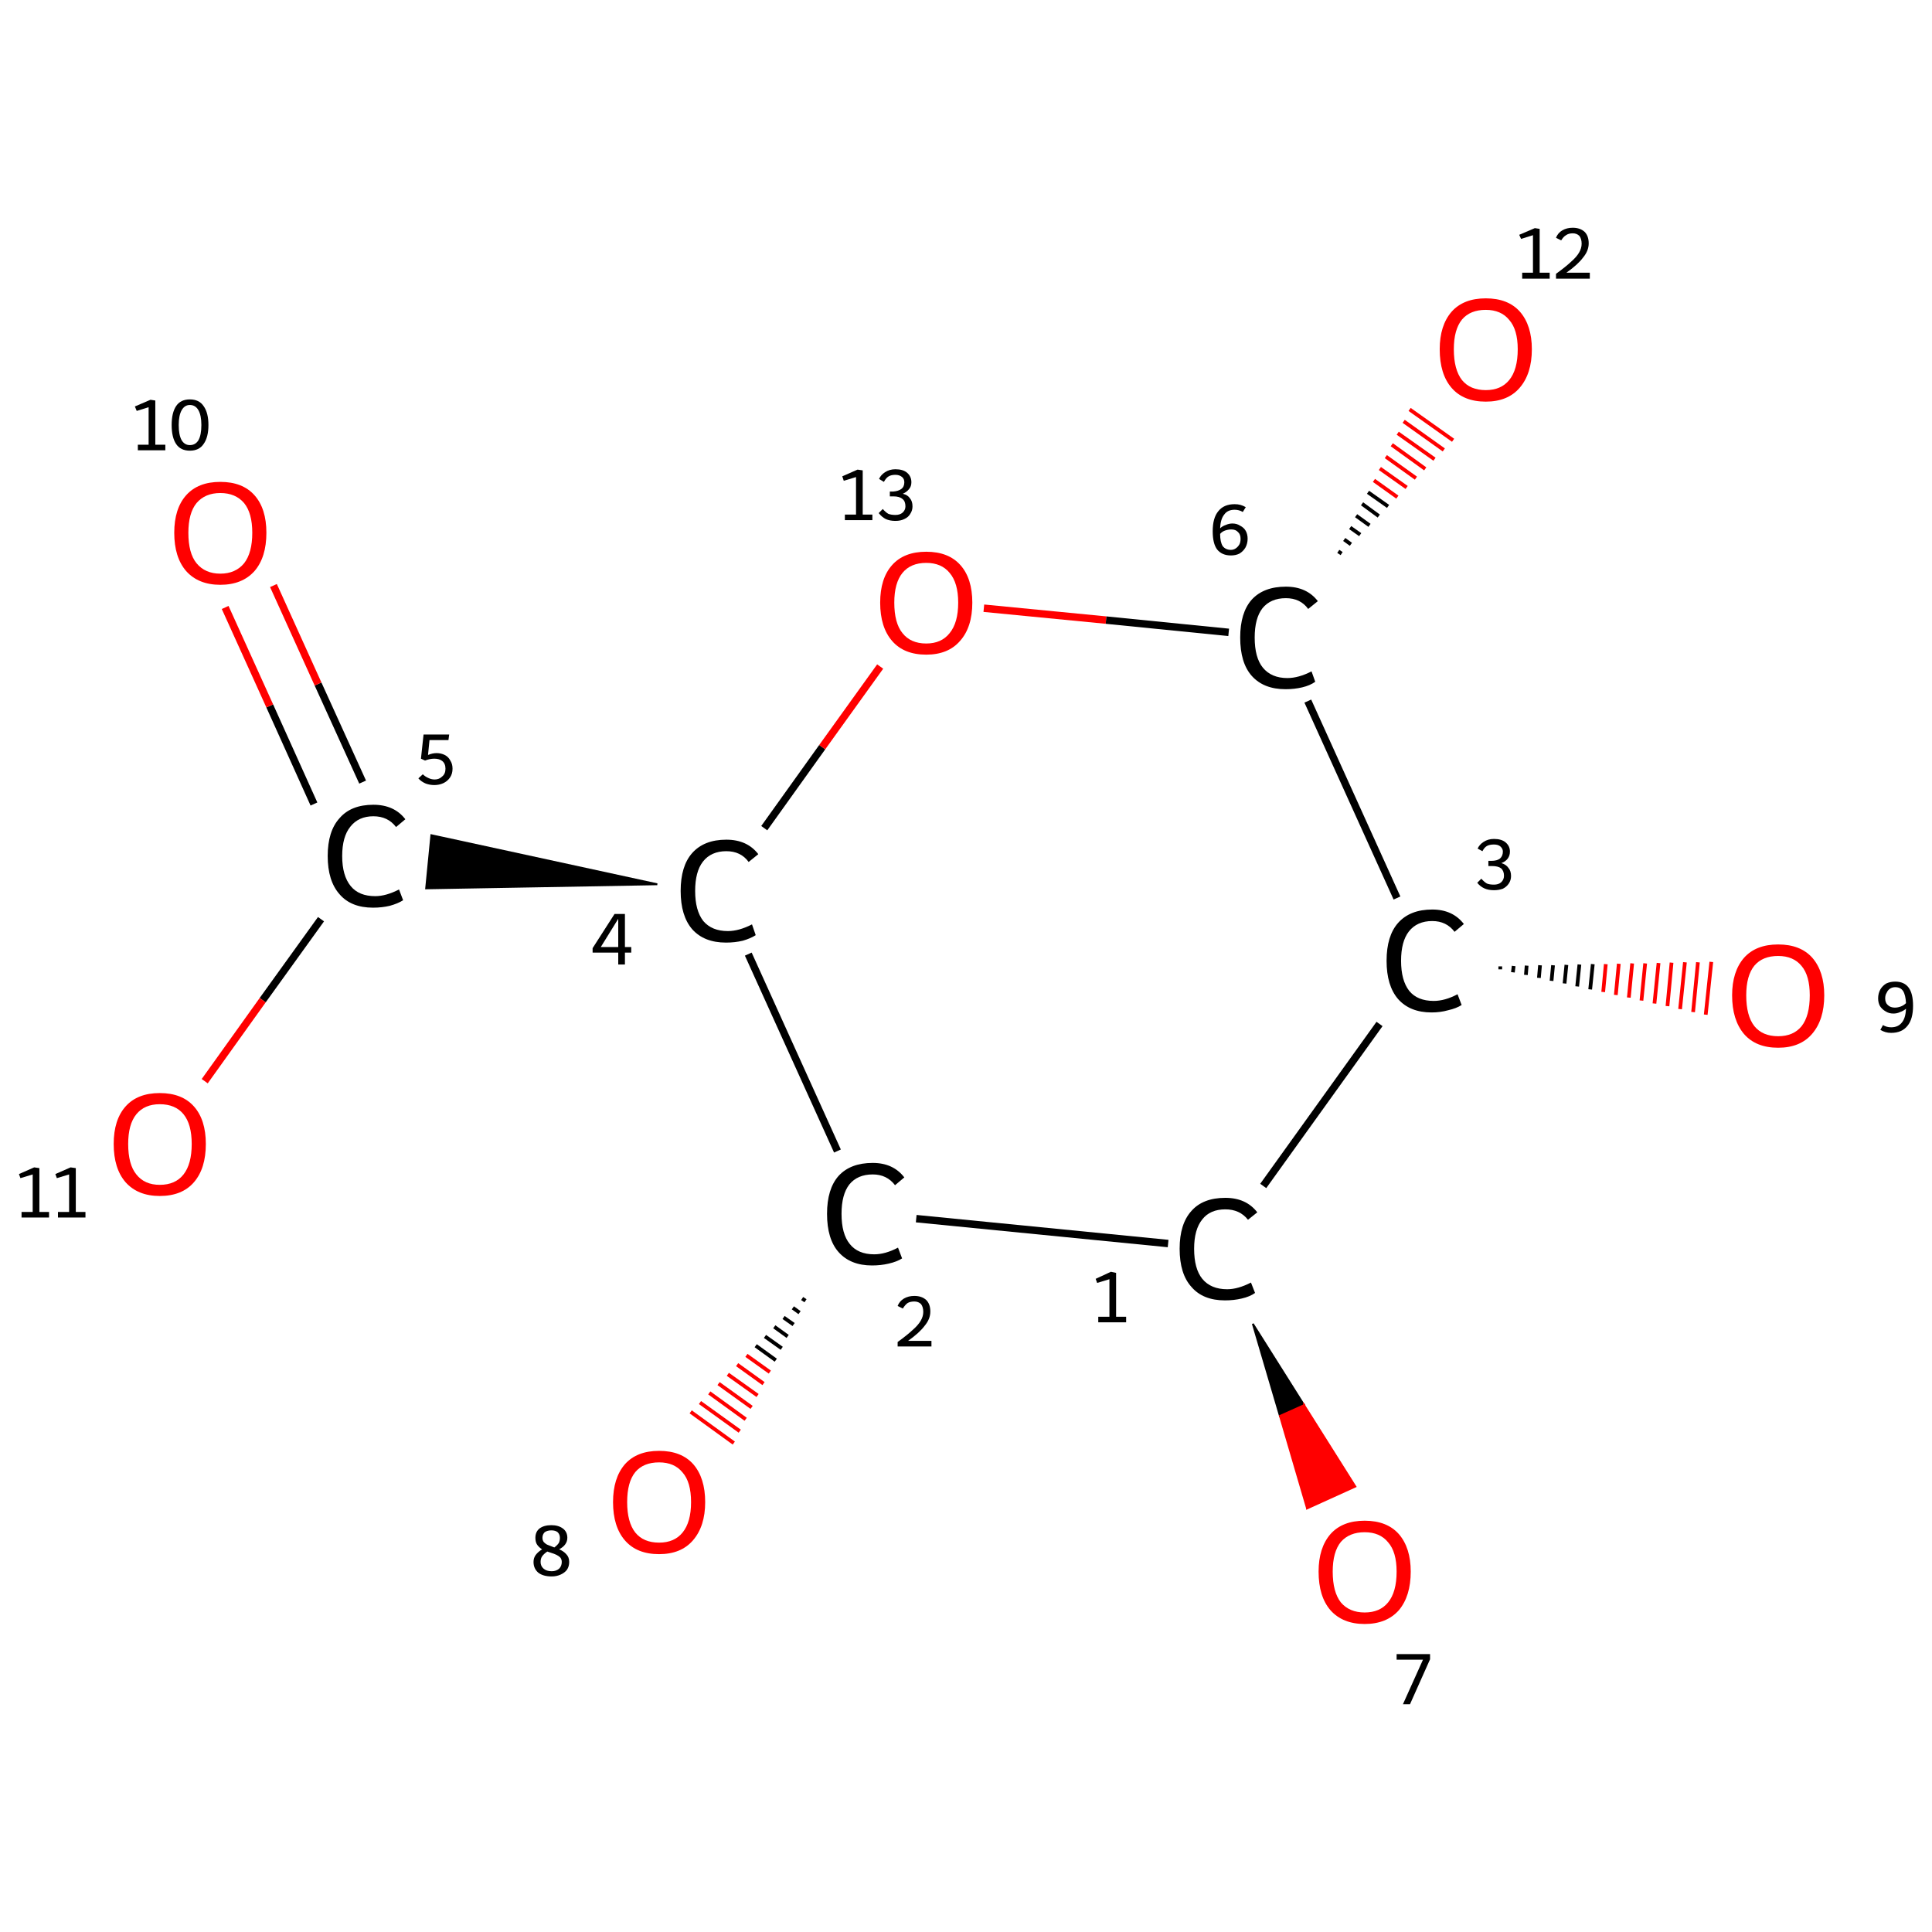 <?xml version='1.0' encoding='iso-8859-1'?>
<svg version='1.1' baseProfile='full'
              xmlns='http://www.w3.org/2000/svg'
                      xmlns:rdkit='http://www.rdkit.org/xml'
                      xmlns:xlink='http://www.w3.org/1999/xlink'
                  xml:space='preserve'
width='520px' height='520px' viewBox='0 0 520 520'>
<!-- END OF HEADER -->
<rect style='opacity:1.0;fill:#FFFFFF;stroke:none' width='520.0' height='520.0' x='0.0' y='0.0'> </rect>
<path class='bond-0 atom-0 atom-1' d='M 337.2,356.3 L 351.0,378.2 L 344.5,381.1 Z' style='fill:#000000;fill-rule:evenodd;fill-opacity:1;stroke:#000000;stroke-width:0.5px;stroke-linecap:butt;stroke-linejoin:miter;stroke-opacity:1;' />
<path class='bond-0 atom-0 atom-1' d='M 351.0,378.2 L 351.8,406.0 L 364.8,400.1 Z' style='fill:#FF0000;fill-rule:evenodd;fill-opacity:1;stroke:#FF0000;stroke-width:0.5px;stroke-linecap:butt;stroke-linejoin:miter;stroke-opacity:1;' />
<path class='bond-0 atom-0 atom-1' d='M 351.0,378.2 L 344.5,381.1 L 351.8,406.0 Z' style='fill:#FF0000;fill-rule:evenodd;fill-opacity:1;stroke:#FF0000;stroke-width:0.5px;stroke-linecap:butt;stroke-linejoin:miter;stroke-opacity:1;' />
<path class='bond-1 atom-0 atom-2' d='M 314.4,334.7 L 246.6,328.0' style='fill:none;fill-rule:evenodd;stroke:#000000;stroke-width:2.0px;stroke-linecap:butt;stroke-linejoin:miter;stroke-opacity:1' />
<path class='bond-2 atom-2 atom-3' d='M 216.8,350.1 L 215.9,349.5' style='fill:none;fill-rule:evenodd;stroke:#000000;stroke-width:1.0px;stroke-linecap:butt;stroke-linejoin:miter;stroke-opacity:1' />
<path class='bond-2 atom-2 atom-3' d='M 215.2,353.3 L 213.4,352.0' style='fill:none;fill-rule:evenodd;stroke:#000000;stroke-width:1.0px;stroke-linecap:butt;stroke-linejoin:miter;stroke-opacity:1' />
<path class='bond-2 atom-2 atom-3' d='M 213.6,356.5 L 210.9,354.6' style='fill:none;fill-rule:evenodd;stroke:#000000;stroke-width:1.0px;stroke-linecap:butt;stroke-linejoin:miter;stroke-opacity:1' />
<path class='bond-2 atom-2 atom-3' d='M 212.0,359.7 L 208.4,357.1' style='fill:none;fill-rule:evenodd;stroke:#000000;stroke-width:1.0px;stroke-linecap:butt;stroke-linejoin:miter;stroke-opacity:1' />
<path class='bond-2 atom-2 atom-3' d='M 210.4,362.9 L 205.9,359.7' style='fill:none;fill-rule:evenodd;stroke:#000000;stroke-width:1.0px;stroke-linecap:butt;stroke-linejoin:miter;stroke-opacity:1' />
<path class='bond-2 atom-2 atom-3' d='M 208.8,366.1 L 203.4,362.2' style='fill:none;fill-rule:evenodd;stroke:#000000;stroke-width:1.0px;stroke-linecap:butt;stroke-linejoin:miter;stroke-opacity:1' />
<path class='bond-2 atom-2 atom-3' d='M 207.2,369.3 L 200.9,364.8' style='fill:none;fill-rule:evenodd;stroke:#FF0000;stroke-width:1.0px;stroke-linecap:butt;stroke-linejoin:miter;stroke-opacity:1' />
<path class='bond-2 atom-2 atom-3' d='M 205.5,372.4 L 198.4,367.3' style='fill:none;fill-rule:evenodd;stroke:#FF0000;stroke-width:1.0px;stroke-linecap:butt;stroke-linejoin:miter;stroke-opacity:1' />
<path class='bond-2 atom-2 atom-3' d='M 203.9,375.6 L 195.9,369.9' style='fill:none;fill-rule:evenodd;stroke:#FF0000;stroke-width:1.0px;stroke-linecap:butt;stroke-linejoin:miter;stroke-opacity:1' />
<path class='bond-2 atom-2 atom-3' d='M 202.3,378.8 L 193.4,372.4' style='fill:none;fill-rule:evenodd;stroke:#FF0000;stroke-width:1.0px;stroke-linecap:butt;stroke-linejoin:miter;stroke-opacity:1' />
<path class='bond-2 atom-2 atom-3' d='M 200.7,382.0 L 190.9,374.9' style='fill:none;fill-rule:evenodd;stroke:#FF0000;stroke-width:1.0px;stroke-linecap:butt;stroke-linejoin:miter;stroke-opacity:1' />
<path class='bond-2 atom-2 atom-3' d='M 199.1,385.2 L 188.4,377.5' style='fill:none;fill-rule:evenodd;stroke:#FF0000;stroke-width:1.0px;stroke-linecap:butt;stroke-linejoin:miter;stroke-opacity:1' />
<path class='bond-2 atom-2 atom-3' d='M 197.5,388.4 L 185.9,380.0' style='fill:none;fill-rule:evenodd;stroke:#FF0000;stroke-width:1.0px;stroke-linecap:butt;stroke-linejoin:miter;stroke-opacity:1' />
<path class='bond-3 atom-2 atom-4' d='M 225.4,309.8 L 201.4,256.8' style='fill:none;fill-rule:evenodd;stroke:#000000;stroke-width:2.0px;stroke-linecap:butt;stroke-linejoin:miter;stroke-opacity:1' />
<path class='bond-4 atom-4 atom-5' d='M 176.9,238.0 L 114.7,239.1 L 116.1,224.8 Z' style='fill:#000000;fill-rule:evenodd;fill-opacity:1;stroke:#000000;stroke-width:0.5px;stroke-linecap:butt;stroke-linejoin:miter;stroke-opacity:1;' />
<path class='bond-5 atom-5 atom-6' d='M 97.6,210.5 L 85.6,184.1' style='fill:none;fill-rule:evenodd;stroke:#000000;stroke-width:2.0px;stroke-linecap:butt;stroke-linejoin:miter;stroke-opacity:1' />
<path class='bond-5 atom-5 atom-6' d='M 85.6,184.1 L 73.6,157.6' style='fill:none;fill-rule:evenodd;stroke:#FF0000;stroke-width:2.0px;stroke-linecap:butt;stroke-linejoin:miter;stroke-opacity:1' />
<path class='bond-5 atom-5 atom-6' d='M 84.5,216.4 L 72.6,190.0' style='fill:none;fill-rule:evenodd;stroke:#000000;stroke-width:2.0px;stroke-linecap:butt;stroke-linejoin:miter;stroke-opacity:1' />
<path class='bond-5 atom-5 atom-6' d='M 72.6,190.0 L 60.6,163.5' style='fill:none;fill-rule:evenodd;stroke:#FF0000;stroke-width:2.0px;stroke-linecap:butt;stroke-linejoin:miter;stroke-opacity:1' />
<path class='bond-6 atom-5 atom-7' d='M 86.4,247.4 L 70.7,269.2' style='fill:none;fill-rule:evenodd;stroke:#000000;stroke-width:2.0px;stroke-linecap:butt;stroke-linejoin:miter;stroke-opacity:1' />
<path class='bond-6 atom-5 atom-7' d='M 70.7,269.2 L 55.1,291.0' style='fill:none;fill-rule:evenodd;stroke:#FF0000;stroke-width:2.0px;stroke-linecap:butt;stroke-linejoin:miter;stroke-opacity:1' />
<path class='bond-7 atom-4 atom-8' d='M 205.7,222.9 L 221.3,201.1' style='fill:none;fill-rule:evenodd;stroke:#000000;stroke-width:2.0px;stroke-linecap:butt;stroke-linejoin:miter;stroke-opacity:1' />
<path class='bond-7 atom-4 atom-8' d='M 221.3,201.1 L 236.9,179.4' style='fill:none;fill-rule:evenodd;stroke:#FF0000;stroke-width:2.0px;stroke-linecap:butt;stroke-linejoin:miter;stroke-opacity:1' />
<path class='bond-8 atom-8 atom-9' d='M 264.8,163.7 L 297.7,166.9' style='fill:none;fill-rule:evenodd;stroke:#FF0000;stroke-width:2.0px;stroke-linecap:butt;stroke-linejoin:miter;stroke-opacity:1' />
<path class='bond-8 atom-8 atom-9' d='M 297.7,166.9 L 330.7,170.2' style='fill:none;fill-rule:evenodd;stroke:#000000;stroke-width:2.0px;stroke-linecap:butt;stroke-linejoin:miter;stroke-opacity:1' />
<path class='bond-9 atom-9 atom-10' d='M 360.2,148.4 L 361.1,149.0' style='fill:none;fill-rule:evenodd;stroke:#000000;stroke-width:1.0px;stroke-linecap:butt;stroke-linejoin:miter;stroke-opacity:1' />
<path class='bond-9 atom-9 atom-10' d='M 361.8,145.2 L 363.6,146.5' style='fill:none;fill-rule:evenodd;stroke:#000000;stroke-width:1.0px;stroke-linecap:butt;stroke-linejoin:miter;stroke-opacity:1' />
<path class='bond-9 atom-9 atom-10' d='M 363.4,142.0 L 366.1,143.9' style='fill:none;fill-rule:evenodd;stroke:#000000;stroke-width:1.0px;stroke-linecap:butt;stroke-linejoin:miter;stroke-opacity:1' />
<path class='bond-9 atom-9 atom-10' d='M 365.0,138.8 L 368.6,141.4' style='fill:none;fill-rule:evenodd;stroke:#000000;stroke-width:1.0px;stroke-linecap:butt;stroke-linejoin:miter;stroke-opacity:1' />
<path class='bond-9 atom-9 atom-10' d='M 366.6,135.6 L 371.1,138.9' style='fill:none;fill-rule:evenodd;stroke:#000000;stroke-width:1.0px;stroke-linecap:butt;stroke-linejoin:miter;stroke-opacity:1' />
<path class='bond-9 atom-9 atom-10' d='M 368.2,132.5 L 373.6,136.3' style='fill:none;fill-rule:evenodd;stroke:#000000;stroke-width:1.0px;stroke-linecap:butt;stroke-linejoin:miter;stroke-opacity:1' />
<path class='bond-9 atom-9 atom-10' d='M 369.8,129.3 L 376.1,133.8' style='fill:none;fill-rule:evenodd;stroke:#FF0000;stroke-width:1.0px;stroke-linecap:butt;stroke-linejoin:miter;stroke-opacity:1' />
<path class='bond-9 atom-9 atom-10' d='M 371.4,126.1 L 378.6,131.2' style='fill:none;fill-rule:evenodd;stroke:#FF0000;stroke-width:1.0px;stroke-linecap:butt;stroke-linejoin:miter;stroke-opacity:1' />
<path class='bond-9 atom-9 atom-10' d='M 373.0,122.9 L 381.1,128.7' style='fill:none;fill-rule:evenodd;stroke:#FF0000;stroke-width:1.0px;stroke-linecap:butt;stroke-linejoin:miter;stroke-opacity:1' />
<path class='bond-9 atom-9 atom-10' d='M 374.6,119.7 L 383.6,126.2' style='fill:none;fill-rule:evenodd;stroke:#FF0000;stroke-width:1.0px;stroke-linecap:butt;stroke-linejoin:miter;stroke-opacity:1' />
<path class='bond-9 atom-9 atom-10' d='M 376.2,116.6 L 386.1,123.6' style='fill:none;fill-rule:evenodd;stroke:#FF0000;stroke-width:1.0px;stroke-linecap:butt;stroke-linejoin:miter;stroke-opacity:1' />
<path class='bond-9 atom-9 atom-10' d='M 377.8,113.4 L 388.6,121.1' style='fill:none;fill-rule:evenodd;stroke:#FF0000;stroke-width:1.0px;stroke-linecap:butt;stroke-linejoin:miter;stroke-opacity:1' />
<path class='bond-9 atom-9 atom-10' d='M 379.4,110.2 L 391.1,118.5' style='fill:none;fill-rule:evenodd;stroke:#FF0000;stroke-width:1.0px;stroke-linecap:butt;stroke-linejoin:miter;stroke-opacity:1' />
<path class='bond-10 atom-9 atom-11' d='M 352.0,188.7 L 376.0,241.7' style='fill:none;fill-rule:evenodd;stroke:#000000;stroke-width:2.0px;stroke-linecap:butt;stroke-linejoin:miter;stroke-opacity:1' />
<path class='bond-11 atom-11 atom-12' d='M 403.8,260.1 L 403.8,260.9' style='fill:none;fill-rule:evenodd;stroke:#000000;stroke-width:1.0px;stroke-linecap:butt;stroke-linejoin:miter;stroke-opacity:1' />
<path class='bond-11 atom-11 atom-12' d='M 407.4,260.0 L 407.2,261.7' style='fill:none;fill-rule:evenodd;stroke:#000000;stroke-width:1.0px;stroke-linecap:butt;stroke-linejoin:miter;stroke-opacity:1' />
<path class='bond-11 atom-11 atom-12' d='M 410.9,259.9 L 410.7,262.4' style='fill:none;fill-rule:evenodd;stroke:#000000;stroke-width:1.0px;stroke-linecap:butt;stroke-linejoin:miter;stroke-opacity:1' />
<path class='bond-11 atom-11 atom-12' d='M 414.5,259.8 L 414.2,263.2' style='fill:none;fill-rule:evenodd;stroke:#000000;stroke-width:1.0px;stroke-linecap:butt;stroke-linejoin:miter;stroke-opacity:1' />
<path class='bond-11 atom-11 atom-12' d='M 418.0,259.8 L 417.6,264.0' style='fill:none;fill-rule:evenodd;stroke:#000000;stroke-width:1.0px;stroke-linecap:butt;stroke-linejoin:miter;stroke-opacity:1' />
<path class='bond-11 atom-11 atom-12' d='M 421.6,259.7 L 421.1,264.7' style='fill:none;fill-rule:evenodd;stroke:#000000;stroke-width:1.0px;stroke-linecap:butt;stroke-linejoin:miter;stroke-opacity:1' />
<path class='bond-11 atom-11 atom-12' d='M 425.1,259.6 L 424.5,265.5' style='fill:none;fill-rule:evenodd;stroke:#000000;stroke-width:1.0px;stroke-linecap:butt;stroke-linejoin:miter;stroke-opacity:1' />
<path class='bond-11 atom-11 atom-12' d='M 428.7,259.5 L 428.0,266.3' style='fill:none;fill-rule:evenodd;stroke:#000000;stroke-width:1.0px;stroke-linecap:butt;stroke-linejoin:miter;stroke-opacity:1' />
<path class='bond-11 atom-11 atom-12' d='M 432.2,259.5 L 431.5,267.0' style='fill:none;fill-rule:evenodd;stroke:#FF0000;stroke-width:1.0px;stroke-linecap:butt;stroke-linejoin:miter;stroke-opacity:1' />
<path class='bond-11 atom-11 atom-12' d='M 435.7,259.4 L 434.9,267.8' style='fill:none;fill-rule:evenodd;stroke:#FF0000;stroke-width:1.0px;stroke-linecap:butt;stroke-linejoin:miter;stroke-opacity:1' />
<path class='bond-11 atom-11 atom-12' d='M 439.3,259.3 L 438.4,268.5' style='fill:none;fill-rule:evenodd;stroke:#FF0000;stroke-width:1.0px;stroke-linecap:butt;stroke-linejoin:miter;stroke-opacity:1' />
<path class='bond-11 atom-11 atom-12' d='M 442.8,259.3 L 441.8,269.3' style='fill:none;fill-rule:evenodd;stroke:#FF0000;stroke-width:1.0px;stroke-linecap:butt;stroke-linejoin:miter;stroke-opacity:1' />
<path class='bond-11 atom-11 atom-12' d='M 446.4,259.2 L 445.3,270.1' style='fill:none;fill-rule:evenodd;stroke:#FF0000;stroke-width:1.0px;stroke-linecap:butt;stroke-linejoin:miter;stroke-opacity:1' />
<path class='bond-11 atom-11 atom-12' d='M 449.9,259.1 L 448.8,270.8' style='fill:none;fill-rule:evenodd;stroke:#FF0000;stroke-width:1.0px;stroke-linecap:butt;stroke-linejoin:miter;stroke-opacity:1' />
<path class='bond-11 atom-11 atom-12' d='M 453.5,259.0 L 452.2,271.6' style='fill:none;fill-rule:evenodd;stroke:#FF0000;stroke-width:1.0px;stroke-linecap:butt;stroke-linejoin:miter;stroke-opacity:1' />
<path class='bond-11 atom-11 atom-12' d='M 457.0,259.0 L 455.7,272.4' style='fill:none;fill-rule:evenodd;stroke:#FF0000;stroke-width:1.0px;stroke-linecap:butt;stroke-linejoin:miter;stroke-opacity:1' />
<path class='bond-11 atom-11 atom-12' d='M 460.6,258.9 L 459.1,273.1' style='fill:none;fill-rule:evenodd;stroke:#FF0000;stroke-width:1.0px;stroke-linecap:butt;stroke-linejoin:miter;stroke-opacity:1' />
<path class='bond-12 atom-11 atom-0' d='M 371.3,275.6 L 340.0,319.2' style='fill:none;fill-rule:evenodd;stroke:#000000;stroke-width:2.0px;stroke-linecap:butt;stroke-linejoin:miter;stroke-opacity:1' />
<path class='atom-0' d='M 317.5 336.1
Q 317.5 329.4, 320.7 325.9
Q 323.8 322.4, 329.8 322.4
Q 335.4 322.4, 338.4 326.3
L 335.9 328.3
Q 333.7 325.5, 329.8 325.5
Q 325.7 325.5, 323.6 328.2
Q 321.4 330.9, 321.4 336.1
Q 321.4 341.5, 323.6 344.2
Q 325.9 347.0, 330.3 347.0
Q 333.2 347.0, 336.7 345.2
L 337.8 348.0
Q 336.4 349.0, 334.2 349.5
Q 332.1 350.0, 329.7 350.0
Q 323.8 350.0, 320.7 346.4
Q 317.5 342.9, 317.5 336.1
' fill='#000000'/>
<path class='atom-1' d='M 354.9 423.0
Q 354.9 416.6, 358.1 412.9
Q 361.3 409.3, 367.3 409.3
Q 373.3 409.3, 376.5 412.9
Q 379.7 416.6, 379.7 423.0
Q 379.7 429.6, 376.5 433.4
Q 373.2 437.1, 367.3 437.1
Q 361.4 437.1, 358.1 433.4
Q 354.9 429.7, 354.9 423.0
M 367.3 434.0
Q 371.4 434.0, 373.6 431.3
Q 375.9 428.5, 375.9 423.0
Q 375.9 417.7, 373.6 415.1
Q 371.4 412.4, 367.3 412.4
Q 363.2 412.4, 360.9 415.0
Q 358.7 417.7, 358.7 423.0
Q 358.7 428.5, 360.9 431.3
Q 363.2 434.0, 367.3 434.0
' fill='#FF0000'/>
<path class='atom-2' d='M 222.6 326.7
Q 222.6 320.0, 225.7 316.5
Q 228.9 313.0, 234.9 313.0
Q 240.4 313.0, 243.4 316.9
L 240.9 319.0
Q 238.7 316.1, 234.9 316.1
Q 230.8 316.1, 228.6 318.8
Q 226.5 321.5, 226.5 326.7
Q 226.5 332.1, 228.7 334.8
Q 230.9 337.6, 235.3 337.6
Q 238.3 337.6, 241.7 335.8
L 242.8 338.7
Q 241.4 339.6, 239.2 340.1
Q 237.1 340.6, 234.7 340.6
Q 228.9 340.6, 225.7 337.0
Q 222.6 333.5, 222.6 326.7
' fill='#000000'/>
<path class='atom-3' d='M 165.0 404.3
Q 165.0 397.8, 168.2 394.1
Q 171.4 390.5, 177.4 390.5
Q 183.4 390.5, 186.6 394.1
Q 189.8 397.8, 189.8 404.3
Q 189.8 410.8, 186.5 414.6
Q 183.3 418.3, 177.4 418.3
Q 171.4 418.3, 168.2 414.6
Q 165.0 410.9, 165.0 404.3
M 177.4 415.2
Q 181.5 415.2, 183.7 412.5
Q 186.0 409.7, 186.0 404.3
Q 186.0 398.9, 183.7 396.3
Q 181.5 393.6, 177.4 393.6
Q 173.2 393.6, 171.0 396.2
Q 168.8 398.9, 168.8 404.3
Q 168.8 409.7, 171.0 412.5
Q 173.2 415.2, 177.4 415.2
' fill='#FF0000'/>
<path class='atom-4' d='M 183.2 239.8
Q 183.2 233.1, 186.3 229.6
Q 189.5 226.0, 195.5 226.0
Q 201.1 226.0, 204.1 229.9
L 201.5 232.0
Q 199.4 229.1, 195.5 229.1
Q 191.4 229.1, 189.2 231.9
Q 187.1 234.6, 187.1 239.8
Q 187.1 245.1, 189.3 247.9
Q 191.6 250.6, 195.9 250.6
Q 198.9 250.6, 202.4 248.8
L 203.4 251.7
Q 202.0 252.6, 199.9 253.2
Q 197.8 253.7, 195.4 253.7
Q 189.5 253.7, 186.3 250.1
Q 183.2 246.5, 183.2 239.8
' fill='#000000'/>
<path class='atom-5' d='M 88.2 230.4
Q 88.2 223.7, 91.4 220.2
Q 94.5 216.6, 100.5 216.6
Q 106.1 216.6, 109.1 220.5
L 106.6 222.6
Q 104.4 219.7, 100.5 219.7
Q 96.5 219.7, 94.3 222.5
Q 92.1 225.2, 92.1 230.4
Q 92.1 235.7, 94.4 238.5
Q 96.6 241.2, 101.0 241.2
Q 103.9 241.2, 107.4 239.4
L 108.5 242.3
Q 107.1 243.2, 104.9 243.8
Q 102.8 244.3, 100.4 244.3
Q 94.5 244.3, 91.4 240.7
Q 88.2 237.1, 88.2 230.4
' fill='#000000'/>
<path class='atom-6' d='M 46.9 143.4
Q 46.9 136.9, 50.1 133.3
Q 53.3 129.7, 59.3 129.7
Q 65.3 129.7, 68.5 133.3
Q 71.7 136.9, 71.7 143.4
Q 71.7 150.0, 68.5 153.7
Q 65.2 157.4, 59.3 157.4
Q 53.4 157.4, 50.1 153.7
Q 46.9 150.0, 46.9 143.4
M 59.3 154.4
Q 63.4 154.4, 65.7 151.6
Q 67.9 148.8, 67.9 143.4
Q 67.9 138.1, 65.7 135.4
Q 63.4 132.7, 59.3 132.7
Q 55.2 132.7, 52.9 135.4
Q 50.7 138.1, 50.7 143.4
Q 50.7 148.9, 52.9 151.6
Q 55.2 154.4, 59.3 154.4
' fill='#FF0000'/>
<path class='atom-7' d='M 30.6 307.9
Q 30.6 301.4, 33.8 297.8
Q 37.0 294.2, 43.0 294.2
Q 49.0 294.2, 52.2 297.8
Q 55.4 301.4, 55.4 307.9
Q 55.4 314.5, 52.2 318.2
Q 49.0 321.9, 43.0 321.9
Q 37.1 321.9, 33.8 318.2
Q 30.6 314.5, 30.6 307.9
M 43.0 318.9
Q 47.2 318.9, 49.4 316.1
Q 51.6 313.3, 51.6 307.9
Q 51.6 302.6, 49.4 299.9
Q 47.2 297.2, 43.0 297.2
Q 38.9 297.2, 36.7 299.9
Q 34.5 302.6, 34.5 307.9
Q 34.5 313.4, 36.7 316.1
Q 38.9 318.9, 43.0 318.9
' fill='#FF0000'/>
<path class='atom-8' d='M 236.9 162.2
Q 236.9 155.7, 240.1 152.1
Q 243.3 148.5, 249.3 148.5
Q 255.3 148.5, 258.5 152.1
Q 261.7 155.7, 261.7 162.2
Q 261.7 168.8, 258.4 172.5
Q 255.2 176.2, 249.3 176.2
Q 243.3 176.2, 240.1 172.5
Q 236.9 168.8, 236.9 162.2
M 249.3 173.2
Q 253.4 173.2, 255.6 170.4
Q 257.9 167.6, 257.9 162.2
Q 257.9 156.9, 255.6 154.2
Q 253.4 151.5, 249.3 151.5
Q 245.1 151.5, 242.9 154.2
Q 240.7 156.9, 240.7 162.2
Q 240.7 167.7, 242.9 170.4
Q 245.1 173.2, 249.3 173.2
' fill='#FF0000'/>
<path class='atom-9' d='M 333.8 171.6
Q 333.8 164.9, 336.9 161.4
Q 340.1 157.9, 346.1 157.9
Q 351.7 157.9, 354.7 161.8
L 352.1 163.9
Q 350.0 161.0, 346.1 161.0
Q 342.0 161.0, 339.8 163.7
Q 337.7 166.4, 337.7 171.6
Q 337.7 177.0, 339.9 179.7
Q 342.2 182.5, 346.5 182.5
Q 349.5 182.5, 353.0 180.7
L 354.0 183.5
Q 352.6 184.5, 350.5 185.0
Q 348.4 185.5, 346.0 185.5
Q 340.1 185.5, 336.9 181.9
Q 333.8 178.4, 333.8 171.6
' fill='#000000'/>
<path class='atom-10' d='M 387.5 94.0
Q 387.5 87.6, 390.7 83.9
Q 393.9 80.3, 399.9 80.3
Q 405.9 80.3, 409.1 83.9
Q 412.3 87.6, 412.3 94.0
Q 412.3 100.6, 409.0 104.4
Q 405.8 108.1, 399.9 108.1
Q 393.9 108.1, 390.7 104.4
Q 387.5 100.7, 387.5 94.0
M 399.9 105.0
Q 404.0 105.0, 406.2 102.3
Q 408.5 99.5, 408.5 94.0
Q 408.5 88.7, 406.2 86.1
Q 404.0 83.4, 399.9 83.4
Q 395.7 83.4, 393.5 86.0
Q 391.3 88.7, 391.3 94.0
Q 391.3 99.5, 393.5 102.3
Q 395.7 105.0, 399.9 105.0
' fill='#FF0000'/>
<path class='atom-11' d='M 373.2 258.6
Q 373.2 251.9, 376.3 248.4
Q 379.5 244.8, 385.5 244.8
Q 391.0 244.8, 394.0 248.7
L 391.5 250.8
Q 389.3 247.9, 385.5 247.9
Q 381.4 247.9, 379.2 250.7
Q 377.1 253.4, 377.1 258.6
Q 377.1 263.9, 379.3 266.7
Q 381.5 269.4, 385.9 269.4
Q 388.9 269.4, 392.3 267.6
L 393.4 270.5
Q 392.0 271.4, 389.8 271.9
Q 387.7 272.5, 385.3 272.5
Q 379.5 272.5, 376.3 268.9
Q 373.2 265.3, 373.2 258.6
' fill='#000000'/>
<path class='atom-12' d='M 466.2 267.9
Q 466.2 261.5, 469.4 257.8
Q 472.6 254.2, 478.6 254.2
Q 484.6 254.2, 487.8 257.8
Q 491.0 261.5, 491.0 267.9
Q 491.0 274.5, 487.7 278.3
Q 484.5 282.0, 478.6 282.0
Q 472.6 282.0, 469.4 278.3
Q 466.2 274.5, 466.2 267.9
M 478.6 278.9
Q 482.7 278.9, 484.9 276.2
Q 487.1 273.4, 487.1 267.9
Q 487.1 262.6, 484.9 260.0
Q 482.7 257.3, 478.6 257.3
Q 474.4 257.3, 472.2 259.9
Q 470.0 262.6, 470.0 267.9
Q 470.0 273.4, 472.2 276.2
Q 474.4 278.9, 478.6 278.9
' fill='#FF0000'/>
<path class='note' d='M 295.6 354.4
L 298.6 354.4
L 298.6 344.3
L 295.3 345.3
L 294.9 344.2
L 299.0 342.3
L 300.4 342.6
L 300.4 354.4
L 303.1 354.4
L 303.1 355.9
L 295.6 355.9
L 295.6 354.4
' fill='#000000'/>
<path class='note' d='M 383.0 446.7
L 375.9 446.7
L 375.9 445.2
L 384.9 445.2
L 384.9 446.6
L 379.5 458.7
L 377.6 458.7
L 383.0 446.7
' fill='#000000'/>
<path class='note' d='M 241.6 351.5
Q 242.1 350.2, 243.3 349.5
Q 244.5 348.8, 246.1 348.8
Q 248.1 348.8, 249.3 349.9
Q 250.4 351.0, 250.4 353.0
Q 250.4 355.0, 248.9 356.8
Q 247.5 358.7, 244.4 360.9
L 250.7 360.9
L 250.7 362.4
L 241.6 362.4
L 241.6 361.2
Q 244.1 359.4, 245.6 358.0
Q 247.1 356.7, 247.8 355.5
Q 248.5 354.3, 248.5 353.1
Q 248.5 351.8, 247.9 351.0
Q 247.2 350.3, 246.1 350.3
Q 245.0 350.3, 244.3 350.7
Q 243.6 351.2, 243.0 352.2
L 241.6 351.5
' fill='#000000'/>
<path class='note' d='M 150.5 417.0
Q 151.7 417.5, 152.4 418.3
Q 153.2 419.1, 153.2 420.4
Q 153.2 421.6, 152.6 422.5
Q 152.0 423.3, 150.9 423.8
Q 149.8 424.3, 148.5 424.3
Q 146.2 424.3, 144.9 423.3
Q 143.6 422.2, 143.6 420.4
Q 143.6 419.3, 144.2 418.5
Q 144.8 417.7, 145.9 417.0
Q 145.1 416.5, 144.6 415.8
Q 144.1 415.1, 144.1 413.9
Q 144.1 412.3, 145.2 411.4
Q 146.4 410.5, 148.4 410.5
Q 150.3 410.5, 151.5 411.4
Q 152.7 412.3, 152.7 413.9
Q 152.7 414.9, 152.1 415.7
Q 151.6 416.4, 150.5 417.0
M 148.4 411.9
Q 147.3 411.9, 146.6 412.4
Q 146.0 413.0, 146.0 413.9
Q 146.0 414.6, 146.4 415.1
Q 146.9 415.6, 147.4 415.8
Q 148.1 416.1, 149.2 416.5
Q 150.0 415.9, 150.4 415.3
Q 150.7 414.7, 150.7 413.9
Q 150.7 413.0, 150.1 412.4
Q 149.5 411.9, 148.4 411.9
M 148.5 422.9
Q 149.7 422.9, 150.5 422.2
Q 151.2 421.5, 151.2 420.4
Q 151.2 419.7, 150.8 419.2
Q 150.4 418.8, 149.8 418.5
Q 149.2 418.2, 148.2 417.9
L 147.3 417.6
Q 146.4 418.2, 145.9 418.9
Q 145.5 419.5, 145.5 420.4
Q 145.5 421.5, 146.3 422.2
Q 147.1 422.9, 148.5 422.9
' fill='#000000'/>
<path class='note' d='M 168.2 254.9
L 169.9 254.9
L 169.9 256.4
L 168.2 256.4
L 168.2 259.6
L 166.4 259.6
L 166.4 256.4
L 159.5 256.4
L 159.5 255.2
L 165.4 246.0
L 168.2 246.0
L 168.2 254.9
M 161.7 254.9
L 166.4 254.9
L 166.4 247.3
L 161.7 254.9
' fill='#000000'/>
<path class='note' d='M 117.5 202.7
Q 118.7 202.7, 119.7 203.2
Q 120.7 203.7, 121.2 204.7
Q 121.8 205.6, 121.8 206.9
Q 121.8 208.3, 121.1 209.3
Q 120.4 210.3, 119.3 210.8
Q 118.2 211.3, 116.9 211.3
Q 115.7 211.3, 114.6 210.9
Q 113.4 210.4, 112.6 209.5
L 113.8 208.4
Q 114.4 209.0, 115.3 209.4
Q 116.1 209.8, 117.0 209.8
Q 118.2 209.8, 119.0 209.0
Q 119.9 208.3, 119.9 206.9
Q 119.9 205.5, 119.0 204.8
Q 118.2 204.2, 116.9 204.2
Q 115.7 204.2, 114.4 204.7
L 113.3 204.2
L 114.0 197.7
L 120.9 197.7
L 120.7 199.2
L 115.6 199.2
L 115.2 203.2
Q 116.4 202.7, 117.5 202.7
' fill='#000000'/>
<path class='note' d='M 37.1 119.7
L 40.0 119.7
L 40.0 109.6
L 36.8 110.6
L 36.3 109.4
L 40.5 107.6
L 41.8 107.8
L 41.8 119.7
L 44.5 119.7
L 44.5 121.2
L 37.1 121.2
L 37.1 119.7
' fill='#000000'/>
<path class='note' d='M 51.1 121.3
Q 48.6 121.3, 47.4 119.5
Q 46.2 117.7, 46.2 114.4
Q 46.2 111.1, 47.4 109.3
Q 48.6 107.5, 51.1 107.5
Q 53.6 107.5, 54.8 109.3
Q 56.1 111.1, 56.1 114.4
Q 56.1 117.7, 54.8 119.5
Q 53.6 121.3, 51.1 121.3
M 51.1 119.8
Q 52.6 119.8, 53.4 118.5
Q 54.2 117.1, 54.2 114.4
Q 54.2 111.8, 53.4 110.4
Q 52.6 109.0, 51.1 109.0
Q 49.7 109.0, 48.9 110.4
Q 48.1 111.8, 48.1 114.4
Q 48.1 117.1, 48.9 118.5
Q 49.7 119.8, 51.1 119.8
' fill='#000000'/>
<path class='note' d='M 5.8 326.2
L 8.8 326.2
L 8.8 316.1
L 5.5 317.1
L 5.1 316.0
L 9.2 314.2
L 10.6 314.4
L 10.6 326.2
L 13.2 326.2
L 13.2 327.7
L 5.8 327.7
L 5.8 326.2
' fill='#000000'/>
<path class='note' d='M 15.6 326.2
L 18.6 326.2
L 18.6 316.1
L 15.3 317.1
L 14.9 316.0
L 19.0 314.2
L 20.4 314.4
L 20.4 326.2
L 23.0 326.2
L 23.0 327.7
L 15.6 327.7
L 15.6 326.2
' fill='#000000'/>
<path class='note' d='M 227.4 138.5
L 230.4 138.5
L 230.4 128.4
L 227.1 129.4
L 226.7 128.2
L 230.8 126.4
L 232.2 126.6
L 232.2 138.5
L 234.8 138.5
L 234.8 140.0
L 227.4 140.0
L 227.4 138.5
' fill='#000000'/>
<path class='note' d='M 243.0 132.9
Q 244.3 133.2, 244.9 134.1
Q 245.6 134.9, 245.6 136.3
Q 245.6 137.4, 245.0 138.3
Q 244.5 139.2, 243.4 139.7
Q 242.4 140.2, 241.0 140.2
Q 239.5 140.2, 238.4 139.7
Q 237.4 139.2, 236.5 138.1
L 237.6 137.0
Q 238.4 137.9, 239.1 138.3
Q 239.9 138.6, 241.0 138.6
Q 242.2 138.6, 242.9 138.0
Q 243.7 137.3, 243.7 136.3
Q 243.7 134.9, 242.9 134.3
Q 242.1 133.6, 240.5 133.6
L 239.5 133.6
L 239.5 132.3
L 240.4 132.3
Q 241.8 132.2, 242.6 131.6
Q 243.4 131.0, 243.4 129.8
Q 243.4 128.9, 242.8 128.4
Q 242.1 127.8, 241.0 127.8
Q 239.9 127.8, 239.2 128.2
Q 238.5 128.6, 237.9 129.7
L 236.6 128.9
Q 237.1 127.8, 238.2 127.1
Q 239.4 126.3, 241.0 126.3
Q 243.0 126.3, 244.1 127.2
Q 245.3 128.2, 245.3 129.8
Q 245.3 130.9, 244.7 131.6
Q 244.1 132.4, 243.0 132.9
' fill='#000000'/>
<path class='note' d='M 331.7 140.9
Q 332.9 140.9, 333.8 141.5
Q 334.8 142.0, 335.3 142.9
Q 335.8 143.8, 335.8 145.0
Q 335.8 146.3, 335.2 147.4
Q 334.6 148.4, 333.6 149.0
Q 332.6 149.5, 331.3 149.5
Q 328.9 149.5, 327.6 147.9
Q 326.4 146.3, 326.4 143.0
Q 326.4 139.4, 327.9 137.6
Q 329.4 135.7, 332.3 135.7
Q 333.2 135.7, 333.9 135.9
Q 334.6 136.1, 335.3 136.5
L 334.5 137.8
Q 333.5 137.2, 332.3 137.2
Q 330.4 137.2, 329.5 138.5
Q 328.5 139.7, 328.4 142.2
Q 329.0 141.6, 329.9 141.3
Q 330.8 140.9, 331.7 140.9
M 331.3 148.0
Q 332.0 148.0, 332.6 147.6
Q 333.2 147.2, 333.6 146.5
Q 333.9 145.9, 333.9 145.0
Q 333.9 143.8, 333.2 143.2
Q 332.6 142.5, 331.4 142.5
Q 330.6 142.5, 329.7 142.8
Q 328.9 143.1, 328.4 143.7
Q 328.4 145.9, 329.1 147.0
Q 329.9 148.0, 331.3 148.0
' fill='#000000'/>
<path class='note' d='M 409.7 73.4
L 412.6 73.4
L 412.6 63.3
L 409.4 64.3
L 408.9 63.2
L 413.1 61.4
L 414.4 61.6
L 414.4 73.4
L 417.1 73.4
L 417.1 75.0
L 409.7 75.0
L 409.7 73.4
' fill='#000000'/>
<path class='note' d='M 418.8 64.0
Q 419.3 62.7, 420.5 62.0
Q 421.7 61.3, 423.3 61.3
Q 425.3 61.3, 426.5 62.4
Q 427.6 63.5, 427.6 65.5
Q 427.6 67.5, 426.1 69.3
Q 424.7 71.2, 421.6 73.4
L 427.9 73.4
L 427.9 75.0
L 418.8 75.0
L 418.8 73.7
Q 421.3 71.9, 422.8 70.5
Q 424.3 69.2, 425.0 68.0
Q 425.7 66.8, 425.7 65.6
Q 425.7 64.3, 425.1 63.5
Q 424.4 62.8, 423.3 62.8
Q 422.2 62.8, 421.5 63.3
Q 420.8 63.7, 420.2 64.7
L 418.8 64.0
' fill='#000000'/>
<path class='note' d='M 404.1 232.3
Q 405.4 232.7, 406.0 233.6
Q 406.7 234.4, 406.7 235.8
Q 406.7 236.9, 406.1 237.8
Q 405.5 238.7, 404.5 239.2
Q 403.4 239.6, 402.1 239.6
Q 400.6 239.6, 399.5 239.1
Q 398.4 238.6, 397.6 237.6
L 398.7 236.5
Q 399.5 237.4, 400.2 237.8
Q 400.9 238.1, 402.1 238.1
Q 403.3 238.1, 404.0 237.5
Q 404.8 236.8, 404.8 235.7
Q 404.8 234.4, 404.0 233.7
Q 403.2 233.1, 401.6 233.1
L 400.6 233.1
L 400.6 231.7
L 401.4 231.7
Q 402.9 231.7, 403.7 231.1
Q 404.5 230.4, 404.5 229.2
Q 404.5 228.4, 403.8 227.8
Q 403.2 227.3, 402.1 227.3
Q 400.9 227.3, 400.2 227.7
Q 399.5 228.1, 399.0 229.1
L 397.7 228.4
Q 398.2 227.3, 399.3 226.6
Q 400.5 225.8, 402.1 225.8
Q 404.1 225.8, 405.2 226.7
Q 406.4 227.7, 406.4 229.2
Q 406.4 230.3, 405.8 231.1
Q 405.2 231.9, 404.1 232.3
' fill='#000000'/>
<path class='note' d='M 510.1 264.2
Q 512.5 264.2, 513.7 265.8
Q 514.9 267.4, 514.9 270.7
Q 514.9 274.3, 513.4 276.1
Q 511.9 278.0, 509.0 278.0
Q 508.2 278.0, 507.5 277.8
Q 506.8 277.6, 506.1 277.2
L 506.8 275.9
Q 507.8 276.5, 509.0 276.5
Q 510.9 276.5, 511.9 275.2
Q 512.9 274.0, 513.0 271.5
Q 512.3 272.1, 511.4 272.4
Q 510.6 272.8, 509.6 272.8
Q 508.4 272.8, 507.5 272.2
Q 506.6 271.7, 506.0 270.8
Q 505.5 269.9, 505.5 268.7
Q 505.5 267.4, 506.1 266.3
Q 506.7 265.3, 507.7 264.7
Q 508.8 264.2, 510.1 264.2
M 507.4 268.7
Q 507.4 269.9, 508.1 270.5
Q 508.8 271.2, 510.0 271.2
Q 510.8 271.2, 511.6 270.9
Q 512.4 270.6, 513.0 270.0
Q 512.9 267.8, 512.2 266.7
Q 511.5 265.7, 510.1 265.7
Q 509.3 265.7, 508.7 266.1
Q 508.1 266.5, 507.8 267.2
Q 507.4 267.8, 507.4 268.7
' fill='#000000'/>
</svg>
